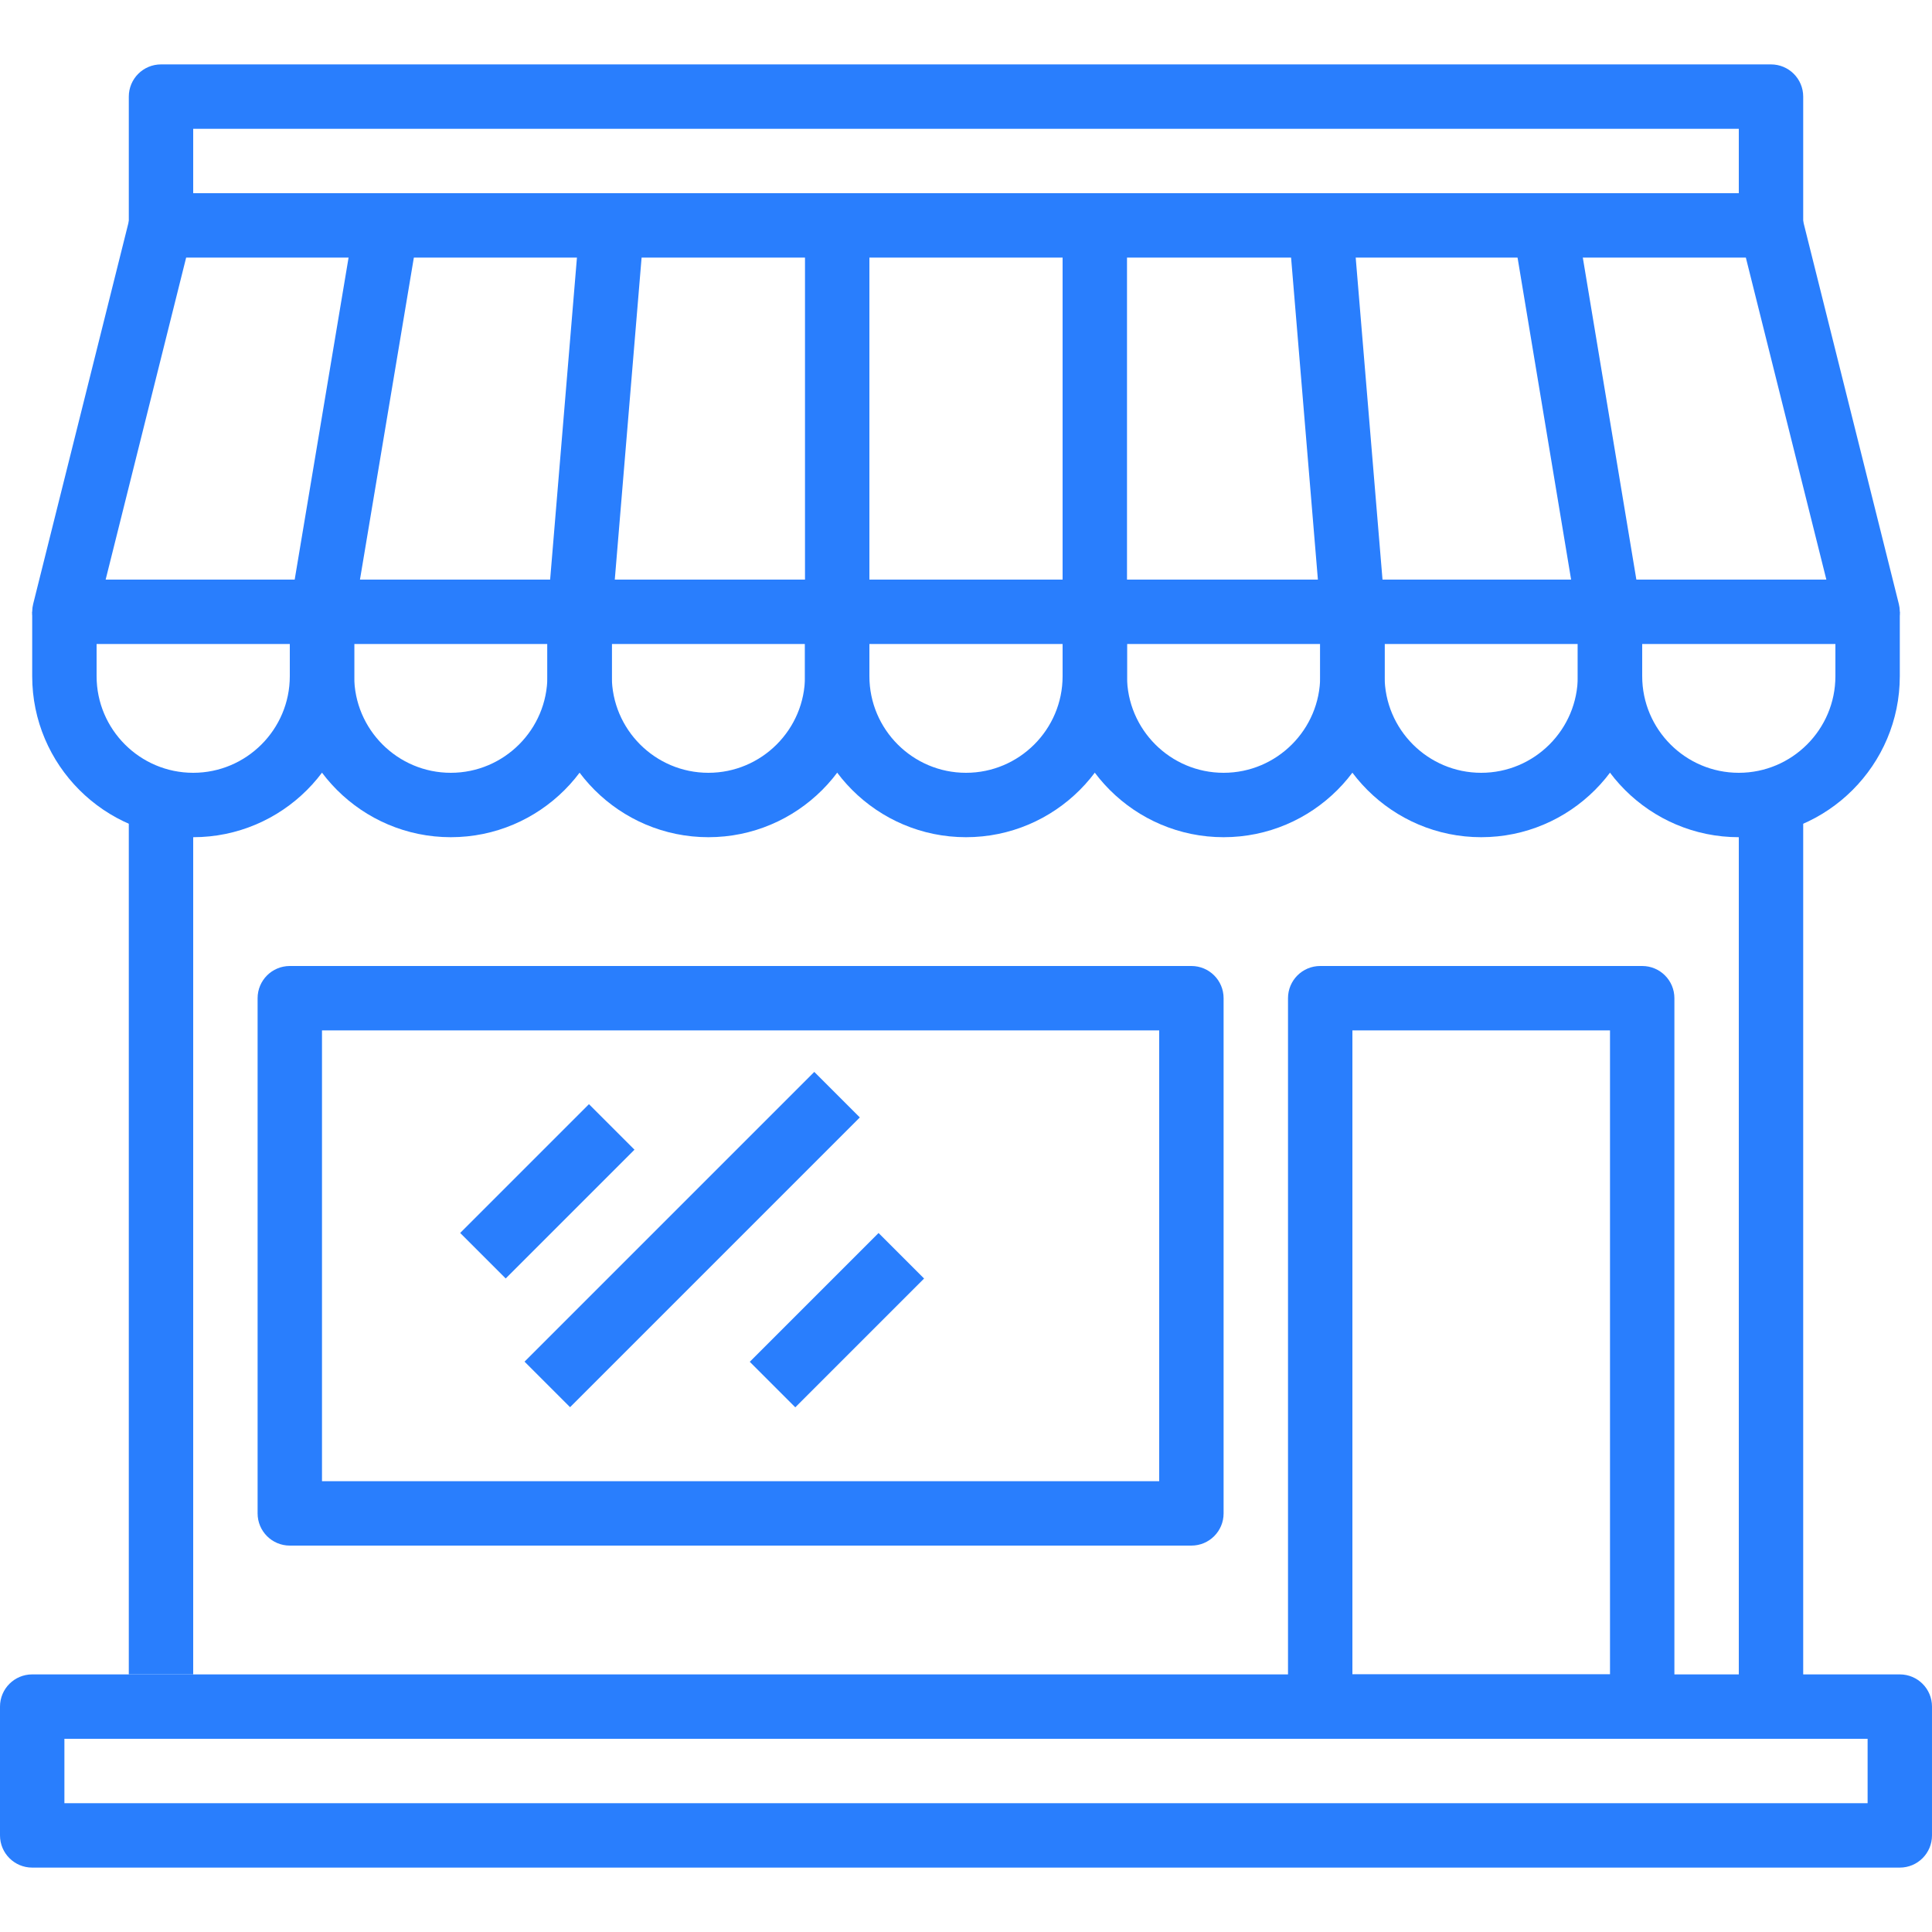 <svg xmlns="http://www.w3.org/2000/svg" xmlns:xlink="http://www.w3.org/1999/xlink" xmlns:svgjs="http://svgjs.com/svgjs" width="512" height="512" viewBox="0 0 512 512" style="enable-background:new 0 0 512 512" class=""><g><g xmlns="http://www.w3.org/2000/svg"><g><path d="M503.467 443.733H8.533c-4.71.0-8.533 3.814-8.533 8.533V486.4c0 4.719 3.823 8.533 8.533 8.533h494.933c4.719.0 8.533-3.814 8.533-8.533v-34.133C512 447.548 508.186 443.733 503.467 443.733zM494.933 477.867H17.067V460.8h477.867v17.067z" fill="#297efd" data-original="#000000" style="" class=""/></g></g><g xmlns="http://www.w3.org/2000/svg"><g><path d="M503.211 160.06l-25.6-102.4c-.956-3.789-4.361-6.46-8.277-6.46H42.667c-3.917.0-7.33 2.671-8.277 6.46l-25.6 102.4c-.64 2.551-.06 5.248 1.553 7.322s4.096 3.285 6.724 3.285h477.867c2.628.0 5.103-1.212 6.724-3.285S503.851 162.611 503.211 160.06zM27.998 153.6l21.333-85.333h413.338l21.333 85.333H27.998z" fill="#297efd" data-original="#000000" style="" class=""/></g></g><g xmlns="http://www.w3.org/2000/svg"><g><path d="M281.6 162.133V179.2c0 14.114-11.486 25.6-25.6 25.6s-25.6-11.486-25.6-25.6v-17.067h-17.067V179.2c0 23.526 19.14 42.667 42.667 42.667 23.526.0 42.667-19.14 42.667-42.667v-17.067H281.6z" fill="#297efd" data-original="#000000" style="" class=""/></g></g><g xmlns="http://www.w3.org/2000/svg"><g><path d="M213.333 162.133V179.2c0 14.114-11.486 25.6-25.6 25.6s-25.6-11.486-25.6-25.6v-17.067h-17.067V179.2c0 23.526 19.14 42.667 42.667 42.667 23.526.0 42.667-19.14 42.667-42.667v-17.067H213.333z" fill="#297efd" data-original="#000000" style="" class=""/></g></g><g xmlns="http://www.w3.org/2000/svg"><g><path d="M145.067 162.133V179.2c0 14.114-11.486 25.6-25.6 25.6s-25.6-11.486-25.6-25.6v-17.067H76.8V179.2c0 23.526 19.14 42.667 42.667 42.667s42.667-19.14 42.667-42.667v-17.067H145.067z" fill="#297efd" data-original="#000000" style="" class=""/></g></g><g xmlns="http://www.w3.org/2000/svg"><g><path d="M76.8 162.133V179.2c0 14.114-11.486 25.6-25.6 25.6s-25.6-11.486-25.6-25.6v-17.067H8.533V179.2c0 23.526 19.14 42.667 42.667 42.667 23.526.0 42.667-19.14 42.667-42.667v-17.067H76.8z" fill="#297efd" data-original="#000000" style="" class=""/></g></g><g xmlns="http://www.w3.org/2000/svg"><g><path d="M486.4 162.133V179.2c0 14.114-11.486 25.6-25.6 25.6-14.114.0-25.6-11.486-25.6-25.6v-17.067h-17.067V179.2c0 23.526 19.14 42.667 42.667 42.667 23.526.0 42.667-19.14 42.667-42.667v-17.067H486.4z" fill="#297efd" data-original="#000000" style="" class=""/></g></g><g xmlns="http://www.w3.org/2000/svg"><g><path d="M418.133 162.133V179.2c0 14.114-11.486 25.6-25.6 25.6-14.114.0-25.6-11.486-25.6-25.6v-17.067h-17.067V179.2c0 23.526 19.14 42.667 42.667 42.667 23.526.0 42.667-19.14 42.667-42.667v-17.067H418.133z" fill="#297efd" data-original="#000000" style="" class=""/></g></g><g xmlns="http://www.w3.org/2000/svg"><g><path d="M349.867 162.133V179.2c0 14.114-11.486 25.6-25.6 25.6s-25.6-11.486-25.6-25.6v-17.067H281.6V179.2c0 23.526 19.14 42.667 42.667 42.667 23.526.0 42.667-19.14 42.667-42.667v-17.067H349.867z" fill="#297efd" data-original="#000000" style="" class=""/></g></g><g xmlns="http://www.w3.org/2000/svg"><g><rect x="213.333" y="59.733" width="17.067" height="102.4" fill="#297efd" data-original="#000000" style="" class=""/></g></g><g xmlns="http://www.w3.org/2000/svg"><g><rect x="281.6" y="59.733" width="17.067" height="102.4" fill="#297efd" data-original="#000000" style="" class=""/></g></g><g xmlns="http://www.w3.org/2000/svg"><g><rect x="106.498" y="102.415" transform="matrix(0.083 -0.997 0.997 0.083 34.197 259.06)" width="102.736" height="17.066" fill="#297efd" data-original="#000000" style="" class=""/></g></g><g xmlns="http://www.w3.org/2000/svg"><g><rect x="41.963" y="102.403" transform="matrix(0.165 -0.986 0.986 0.165 -31.001 185.27)" width="103.821" height="17.067" fill="#297efd" data-original="#000000" style="" class=""/></g></g><g xmlns="http://www.w3.org/2000/svg"><g><rect x="345.581" y="59.566" transform="matrix(0.997 -0.083 0.083 0.997 -7.986 29.775)" width="17.057" height="102.736" fill="#297efd" data-original="#000000" style="" class=""/></g></g><g xmlns="http://www.w3.org/2000/svg"><g><rect x="409.607" y="59.021" transform="matrix(0.986 -0.164 0.164 0.986 -12.548 70.252)" width="17.067" height="103.817" fill="#297efd" data-original="#000000" style="" class=""/></g></g><g xmlns="http://www.w3.org/2000/svg"><g><path d="M469.333 17.067H42.667c-4.71.0-8.533 3.823-8.533 8.533v34.133H51.2v-25.6h409.6v25.6h17.067V25.6c0-4.71-3.815-8.533-8.534-8.533z" fill="#297efd" data-original="#000000" style="" class=""/></g></g><g xmlns="http://www.w3.org/2000/svg"><g><rect x="34.133" y="213.333" width="17.067" height="230.4" fill="#297efd" data-original="#000000" style="" class=""/></g></g><g xmlns="http://www.w3.org/2000/svg"><g><rect x="460.8" y="213.333" width="17.067" height="238.933" fill="#297efd" data-original="#000000" style="" class=""/></g></g><g xmlns="http://www.w3.org/2000/svg"><g><path d="M315.733 256H76.8c-4.71.0-8.533 3.814-8.533 8.533v136.533c0 4.719 3.823 8.533 8.533 8.533h238.933c4.719.0 8.533-3.814 8.533-8.533V264.533C324.267 259.814 320.452 256 315.733 256zM307.2 392.533H85.333V273.067H307.2V392.533z" fill="#297efd" data-original="#000000" style="" class=""/></g></g><g xmlns="http://www.w3.org/2000/svg"><g><path d="M435.2 256h-85.333c-4.719.0-8.533 3.814-8.533 8.533v187.733c0 4.719 3.814 8.533 8.533 8.533H435.2c4.719.0 8.533-3.814 8.533-8.533V264.533C443.733 259.814 439.919 256 435.2 256zM426.667 443.733H358.4V273.067h68.267V443.733z" fill="#297efd" data-original="#000000" style="" class=""/></g></g><g xmlns="http://www.w3.org/2000/svg"><g><rect x="120.962" y="307.197" transform="matrix(0.707 -0.707 0.707 0.707 -180.757 195.076)" width="48.273" height="17.067" fill="#297efd" data-original="#000000" style="" class=""/></g></g><g xmlns="http://www.w3.org/2000/svg"><g><rect x="129.185" y="319.973" transform="matrix(0.707 -0.707 0.707 0.707 -178.546 225.965)" width="108.611" height="17.067" fill="#297efd" data-original="#000000" style="" class=""/></g></g><g xmlns="http://www.w3.org/2000/svg"><g><rect x="197.719" y="341.338" transform="matrix(0.707 -0.707 0.707 0.707 -182.417 259.35)" width="48.273" height="17.067" fill="#297efd" data-original="#000000" style="" class=""/></g></g><g xmlns="http://www.w3.org/2000/svg"/><g xmlns="http://www.w3.org/2000/svg"/><g xmlns="http://www.w3.org/2000/svg"/><g xmlns="http://www.w3.org/2000/svg"/><g xmlns="http://www.w3.org/2000/svg"/><g xmlns="http://www.w3.org/2000/svg"/><g xmlns="http://www.w3.org/2000/svg"/><g xmlns="http://www.w3.org/2000/svg"/><g xmlns="http://www.w3.org/2000/svg"/><g xmlns="http://www.w3.org/2000/svg"/><g xmlns="http://www.w3.org/2000/svg"/><g xmlns="http://www.w3.org/2000/svg"/><g xmlns="http://www.w3.org/2000/svg"/><g xmlns="http://www.w3.org/2000/svg"/><g xmlns="http://www.w3.org/2000/svg"/></g></svg>